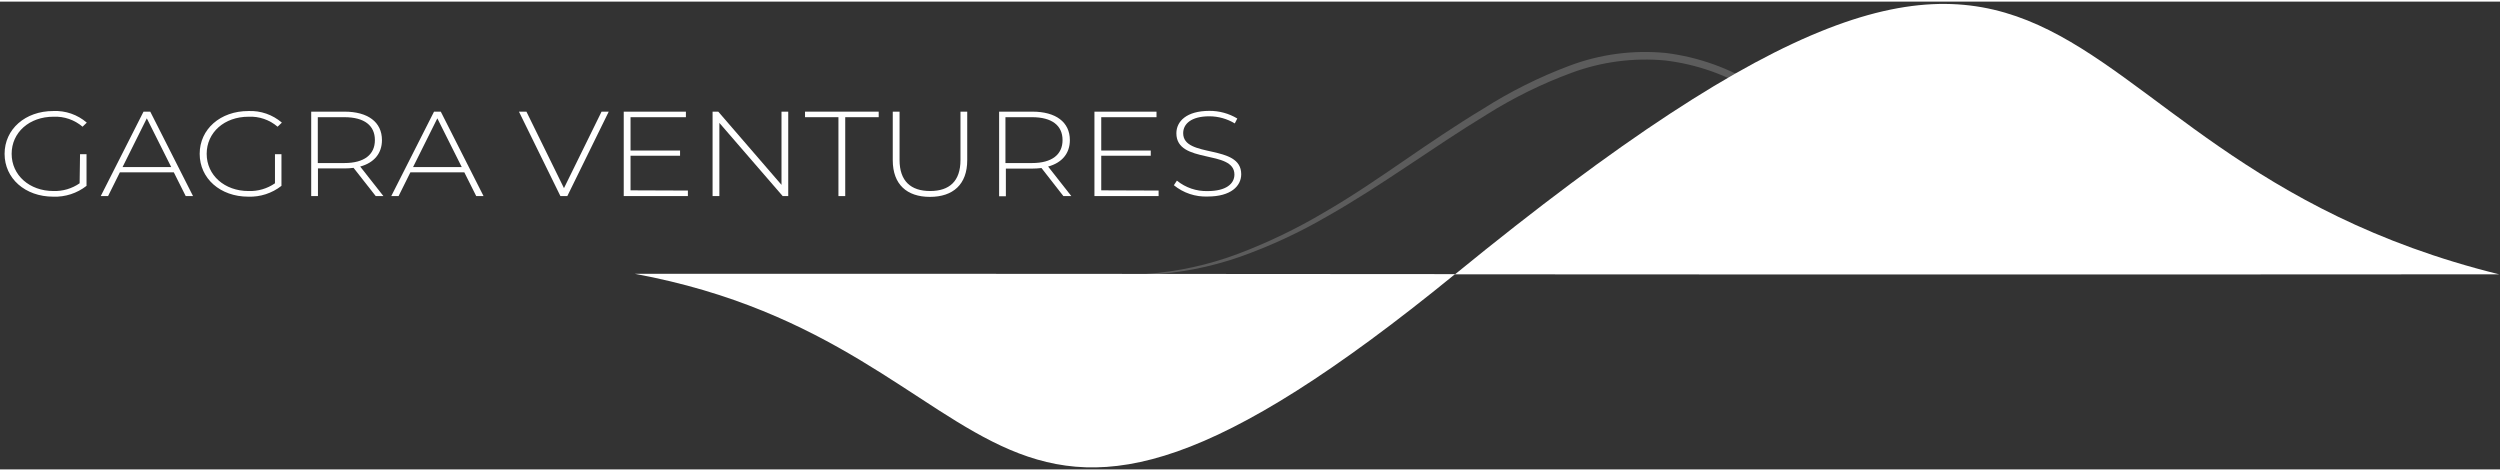 <svg width="138" height="26" viewBox="0 0 326 61" fill="none" xmlns="http://www.w3.org/2000/svg">
<rect x="0" y="0" width="326" height="61" fill="#333333" stroke="none"/>
<g opacity="0.2">
<path d="M149.493 35.507C153.609 35.211 157.66 34.32 161.52 32.861C165.37 31.4 169.086 29.61 172.628 27.509C176.18 25.463 179.596 23.132 183.005 20.793C186.415 18.454 189.824 16.129 193.404 13.974C196.95 11.72 200.72 9.839 204.654 8.363C208.664 6.851 212.969 6.282 217.234 6.699C221.48 7.227 225.557 8.687 229.173 10.974C230.968 12.075 232.684 13.301 234.307 14.643C235.916 15.987 237.455 17.414 238.917 18.918L238.739 18.795L251.176 25.702L263.518 32.773L263.47 32.861L238.364 19.497C236.892 18.052 235.378 16.647 233.776 15.338C232.174 14.034 230.486 12.841 228.723 11.765C225.209 9.563 221.25 8.166 217.132 7.674C213.011 7.294 208.857 7.839 204.974 9.27C201.094 10.696 197.374 12.524 193.874 14.724C186.803 19.02 180.162 24.004 172.941 28.075C169.35 30.16 165.572 31.906 161.657 33.291C157.738 34.653 153.644 35.441 149.499 35.63L149.493 35.507Z" fill="white"/>
</g>
<path d="M10.437 19.899H11.283V24.024C10.047 24.994 8.508 25.494 6.939 25.436C3.284 25.436 0.598 23.063 0.598 19.851C0.598 16.64 3.284 14.267 6.953 14.267C8.547 14.195 10.109 14.737 11.317 15.781L10.764 16.312C9.712 15.413 8.356 14.947 6.973 15.01C3.823 15.01 1.519 17.056 1.519 19.851C1.519 22.647 3.857 24.699 6.973 24.699C8.188 24.737 9.384 24.383 10.383 23.69L10.437 19.899Z" fill="white"/>
<path d="M22.663 22.258H15.633L14.092 25.36H13.137L18.715 14.349H19.594L25.172 25.36H24.217L22.663 22.258ZM22.328 21.576L19.144 15.221L15.98 21.576H22.328Z" fill="white"/>
<path d="M35.856 19.9H36.702V24.025C35.47 24.991 33.936 25.491 32.372 25.436C28.724 25.436 26.038 23.063 26.038 19.852C26.038 16.64 28.724 14.268 32.392 14.268C33.987 14.199 35.547 14.74 36.756 15.781L36.197 16.313C35.147 15.409 33.79 14.943 32.406 15.011C29.256 15.011 26.951 17.056 26.951 19.852C26.951 22.648 29.29 24.7 32.406 24.7C33.635 24.745 34.845 24.391 35.856 23.691V19.9Z" fill="white"/>
<path d="M48.995 25.36L46.104 21.678C45.713 21.728 45.319 21.753 44.925 21.753H41.461V25.36H40.581V14.349H44.925C47.973 14.349 49.807 15.712 49.807 18.058C49.807 19.803 48.77 21.017 46.97 21.508L49.998 25.36H48.995ZM44.904 21.051C47.502 21.051 48.886 19.947 48.886 18.058C48.886 16.169 47.523 15.071 44.904 15.071H41.441V21.051H44.904Z" fill="white"/>
<path d="M60.546 22.258H53.516L51.975 25.36H51.02L56.598 14.349H57.478L63.055 25.36H62.1L60.546 22.258ZM60.212 21.576L57.028 15.221L53.864 21.576H60.212Z" fill="white"/>
<path d="M79.379 14.349L73.978 25.36H73.078L67.671 14.349H68.646L73.542 24.324L78.444 14.349H79.379Z" fill="white"/>
<path d="M89.701 24.638V25.36H81.335V14.349H89.442V15.071H82.222V19.415H88.679V20.097H82.222V24.61L89.701 24.638Z" fill="white"/>
<path d="M102.786 14.349V25.36H102.064L93.806 15.815V25.36H92.92V14.349H93.663L101.907 23.895V14.349H102.786Z" fill="white"/>
<path d="M109.332 15.071H104.975V14.349H114.582V15.071H110.218V25.36H109.332V15.071Z" fill="white"/>
<path d="M116.416 20.69V14.349H117.303V20.656C117.303 23.383 118.755 24.699 121.285 24.699C123.814 24.699 125.246 23.41 125.246 20.656V14.349H126.126V20.69C126.126 23.833 124.278 25.463 121.264 25.463C118.251 25.463 116.416 23.833 116.416 20.69Z" fill="white"/>
<path d="M138.665 25.36L135.808 21.699C135.417 21.749 135.023 21.774 134.628 21.774H131.165V25.381H130.285V14.349H134.628C137.676 14.349 139.51 15.712 139.51 18.058C139.51 19.803 138.474 21.017 136.674 21.508L139.701 25.36H138.665ZM134.574 21.051C137.172 21.051 138.556 19.947 138.556 18.058C138.556 16.169 137.192 15.071 134.574 15.071H131.11V21.051H134.574Z" fill="white"/>
<path d="M151.081 24.638V25.36H142.715V14.349H150.809V15.071H143.602V19.415H150.059V20.097H143.602V24.61L151.081 24.638Z" fill="white"/>
<path d="M153.072 23.943L153.468 23.343C154.596 24.262 156.016 24.746 157.47 24.707C159.891 24.707 160.968 23.752 160.968 22.552C160.968 19.252 153.4 21.236 153.4 17.172C153.4 15.618 154.716 14.247 157.695 14.247C158.98 14.236 160.242 14.581 161.343 15.243L161.016 15.884C160.014 15.278 158.866 14.957 157.695 14.956C155.336 14.956 154.286 15.945 154.286 17.159C154.286 20.466 161.855 18.522 161.855 22.504C161.855 24.066 160.491 25.416 157.491 25.416C155.887 25.481 154.316 24.957 153.072 23.943Z" fill="white"/>
<path d="M325.893 35.561C260.736 19.483 276.207 -35.023 189.735 35.561C189.96 35.357 189.497 35.752 189.735 35.561C256.556 35.616 325.914 35.561 325.893 35.561Z" fill="white"/>
<path d="M82.774 35.493C133.974 44.957 126.412 87.211 189.742 35.534C189.912 35.398 189.572 35.684 189.742 35.534C140.799 35.493 123.732 35.493 82.774 35.493Z" fill="white"/>
</svg>
